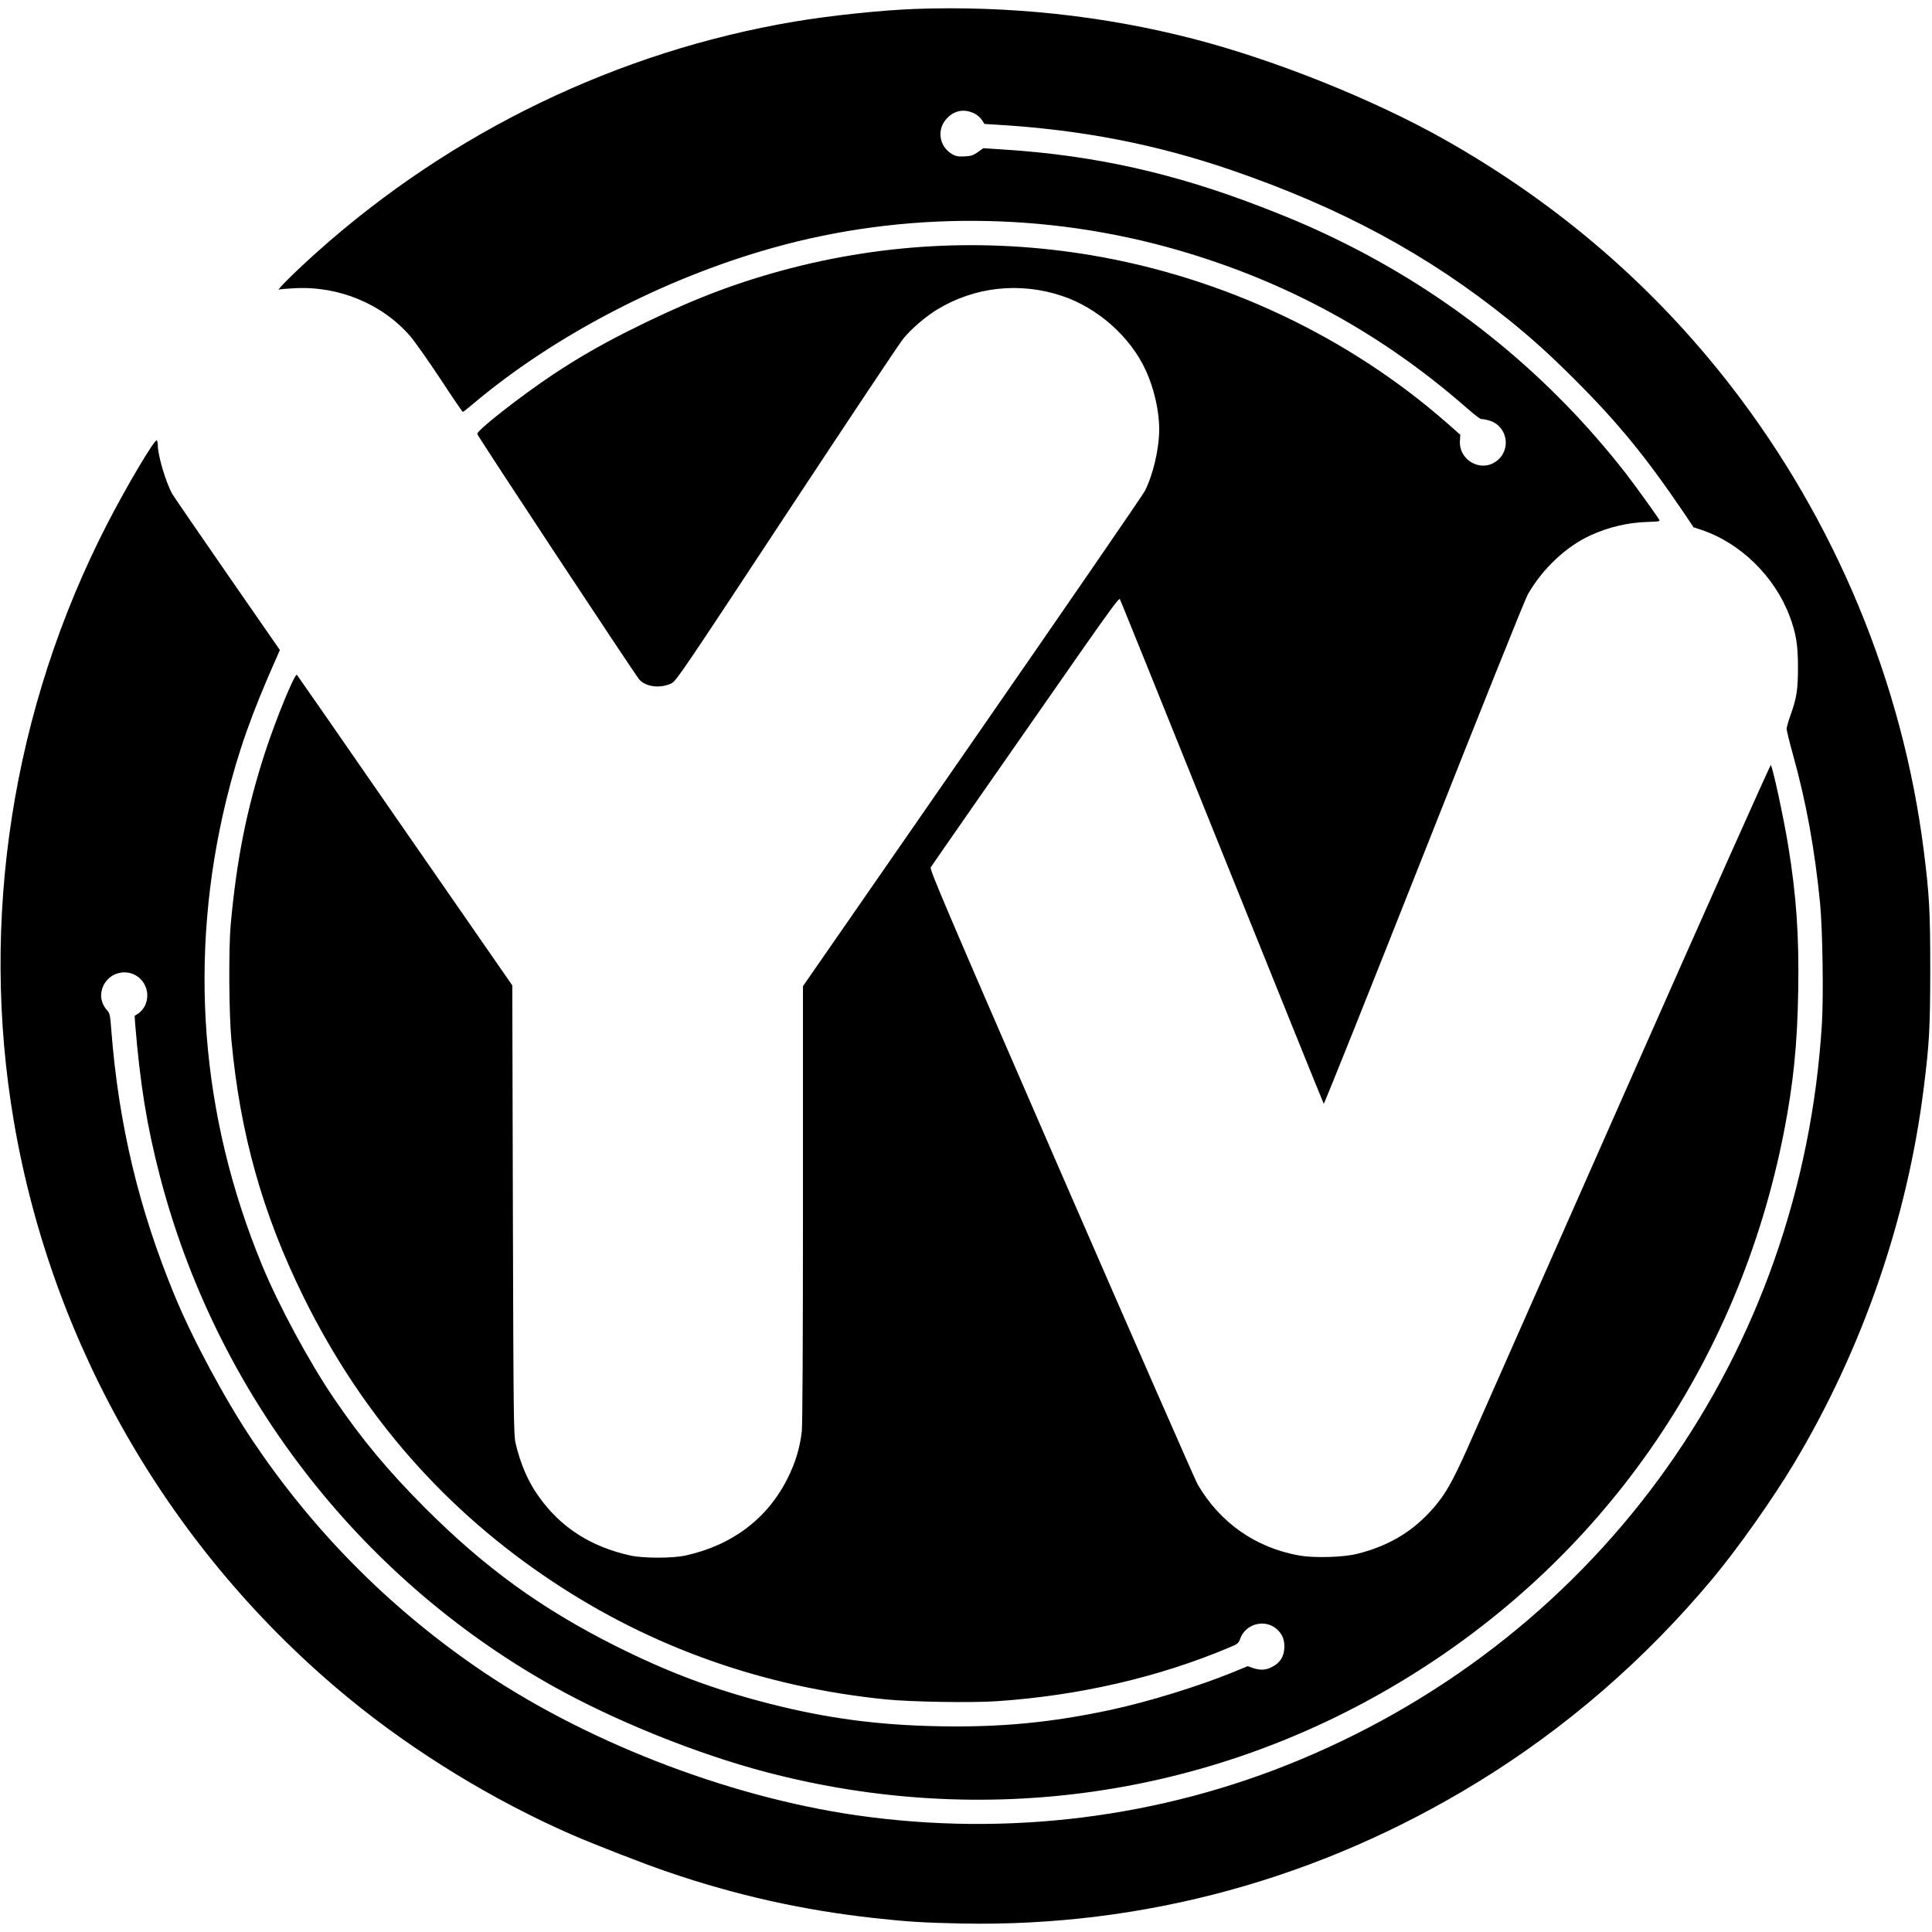 <?xml version="1.0" standalone="no"?>
<!DOCTYPE svg PUBLIC "-//W3C//DTD SVG 20010904//EN"
 "http://www.w3.org/TR/2001/REC-SVG-20010904/DTD/svg10.dtd">
<svg version="1.0" xmlns="http://www.w3.org/2000/svg"
 width="1665pt" height="1665pt" viewBox="0 0 1665 1665"
 preserveAspectRatio="xMidYMid meet">
<g transform="translate(0,1665) scale(0.1,-0.1)"
fill="#000000" stroke="none">
<path d="M7885 16573 c-282 -10 -737 -58 -1038 -109 -1521 -257 -2951 -947
-4111 -1983 -171 -152 -356 -334 -332 -327 10 4 71 9 135 12 381 21 758 -136
998 -415 36 -42 151 -205 256 -363 104 -159 192 -288 196 -288 3 0 47 34 96
76 696 585 1640 1076 2575 1338 1128 317 2351 310 3490 -19 941 -272 1761
-721 2494 -1364 60 -53 115 -95 123 -93 8 2 38 -4 67 -12 157 -46 194 -250 64
-349 -135 -103 -330 7 -316 179 l3 47 -110 97 c-851 748 -1930 1258 -3068
1450 -922 155 -1849 103 -2752 -155 -416 -119 -780 -266 -1255 -505 -234 -119
-422 -227 -630 -365 -284 -189 -664 -487 -657 -515 6 -24 1364 -2081 1397
-2117 59 -64 181 -78 277 -32 40 19 98 105 992 1462 523 793 975 1472 1006
1509 70 85 193 191 294 252 323 195 709 237 1073 116 309 -103 589 -352 722
-641 72 -156 116 -350 116 -508 0 -168 -52 -391 -123 -531 -18 -36 -689 -1011
-1490 -2167 l-1457 -2102 0 -1873 c0 -1206 -4 -1905 -10 -1963 -16 -140 -54
-268 -120 -400 -173 -351 -480 -583 -885 -671 -111 -24 -360 -24 -470 0 -347
76 -609 246 -799 519 -87 123 -151 273 -192 447 -17 70 -19 198 -24 2012 l-5
1936 -41 59 c-22 32 -438 632 -924 1333 -485 701 -886 1279 -891 1284 -17 19
-181 -381 -273 -663 -160 -492 -246 -924 -298 -1491 -18 -204 -15 -765 6 -990
75 -811 269 -1503 626 -2225 503 -1017 1218 -1833 2150 -2450 851 -564 1812
-904 2860 -1010 212 -22 740 -31 960 -16 706 47 1399 207 2004 463 73 30 80
36 93 73 44 129 209 176 313 88 51 -43 73 -96 68 -169 -5 -76 -38 -126 -108
-161 -52 -27 -99 -29 -162 -8 l-45 16 -136 -56 c-294 -119 -724 -252 -1042
-320 -512 -110 -949 -152 -1480 -142 -527 10 -961 67 -1457 193 -487 124 -884
273 -1343 504 -636 321 -1116 669 -1631 1184 -322 323 -544 589 -787 946 -215
317 -475 799 -620 1150 -531 1288 -636 2656 -306 4009 100 408 219 746 434
1227 l27 62 -449 648 c-247 357 -462 670 -477 695 -55 96 -125 330 -126 421 0
20 -4 39 -9 43 -19 11 -263 -401 -427 -720 -818 -1591 -1102 -3410 -804 -5153
333 -1945 1360 -3714 2885 -4967 562 -462 1245 -880 1920 -1175 205 -89 631
-255 835 -324 581 -199 1160 -328 1765 -395 288 -32 430 -41 765 -48 1569 -30
3084 385 4440 1215 762 467 1441 1054 2025 1752 217 259 524 694 707 1000 588
982 976 2104 1117 3235 48 383 55 509 56 1015 0 508 -8 650 -56 1030 -183
1447 -763 2843 -1664 4006 -669 864 -1493 1572 -2465 2121 -611 345 -1464 687
-2165 868 -773 200 -1585 287 -2400 258z m516 -903 c22 -11 49 -36 61 -54 l22
-34 111 -7 c723 -43 1368 -168 2017 -391 944 -324 1691 -727 2388 -1288 209
-169 355 -301 575 -521 371 -370 612 -665 943 -1154 l77 -115 66 -22 c337
-112 633 -401 762 -744 56 -151 71 -242 72 -435 0 -199 -11 -271 -66 -423 -17
-48 -31 -98 -32 -112 0 -14 25 -117 56 -228 114 -409 187 -814 233 -1282 21
-224 30 -794 15 -1035 -175 -2836 -1891 -5254 -4499 -6341 -1199 -500 -2520
-665 -3822 -478 -1123 162 -2367 647 -3285 1283 -763 528 -1407 1182 -1925
1956 -231 345 -512 868 -665 1240 -309 747 -483 1477 -546 2290 -10 132 -12
141 -39 172 -111 126 -18 322 153 323 146 0 240 -154 176 -288 -12 -24 -37
-53 -55 -65 l-34 -22 5 -70 c42 -515 101 -879 211 -1303 481 -1859 1701 -3450
3367 -4391 542 -306 1262 -597 1867 -755 1868 -489 3808 -213 5455 777 1737
1043 2915 2731 3309 4742 81 414 116 759 123 1220 8 473 -16 817 -87 1252 -38
230 -128 652 -149 690 -3 7 -560 -1240 -1236 -2770 -676 -1530 -1290 -2920
-1365 -3088 -149 -336 -214 -447 -341 -583 -166 -178 -366 -293 -623 -357
-117 -30 -368 -37 -496 -15 -376 66 -685 281 -879 614 -21 37 -550 1244 -1176
2682 -996 2292 -1135 2617 -1124 2635 11 19 663 955 1322 1899 227 324 302
425 308 413 5 -8 401 -989 880 -2179 479 -1189 873 -2166 877 -2170 4 -4 392
966 862 2154 494 1249 872 2192 896 2234 125 220 329 413 538 509 158 73 329
113 500 117 93 3 103 5 95 19 -15 28 -216 307 -287 398 -648 832 -1456 1496
-2397 1971 -251 126 -433 206 -740 325 -756 293 -1443 446 -2220 496 l-181 12
-47 -34 c-41 -28 -58 -34 -115 -37 -56 -2 -74 1 -107 20 -115 67 -135 219 -40
313 66 66 150 79 236 35z"/>
</g>
</svg>
